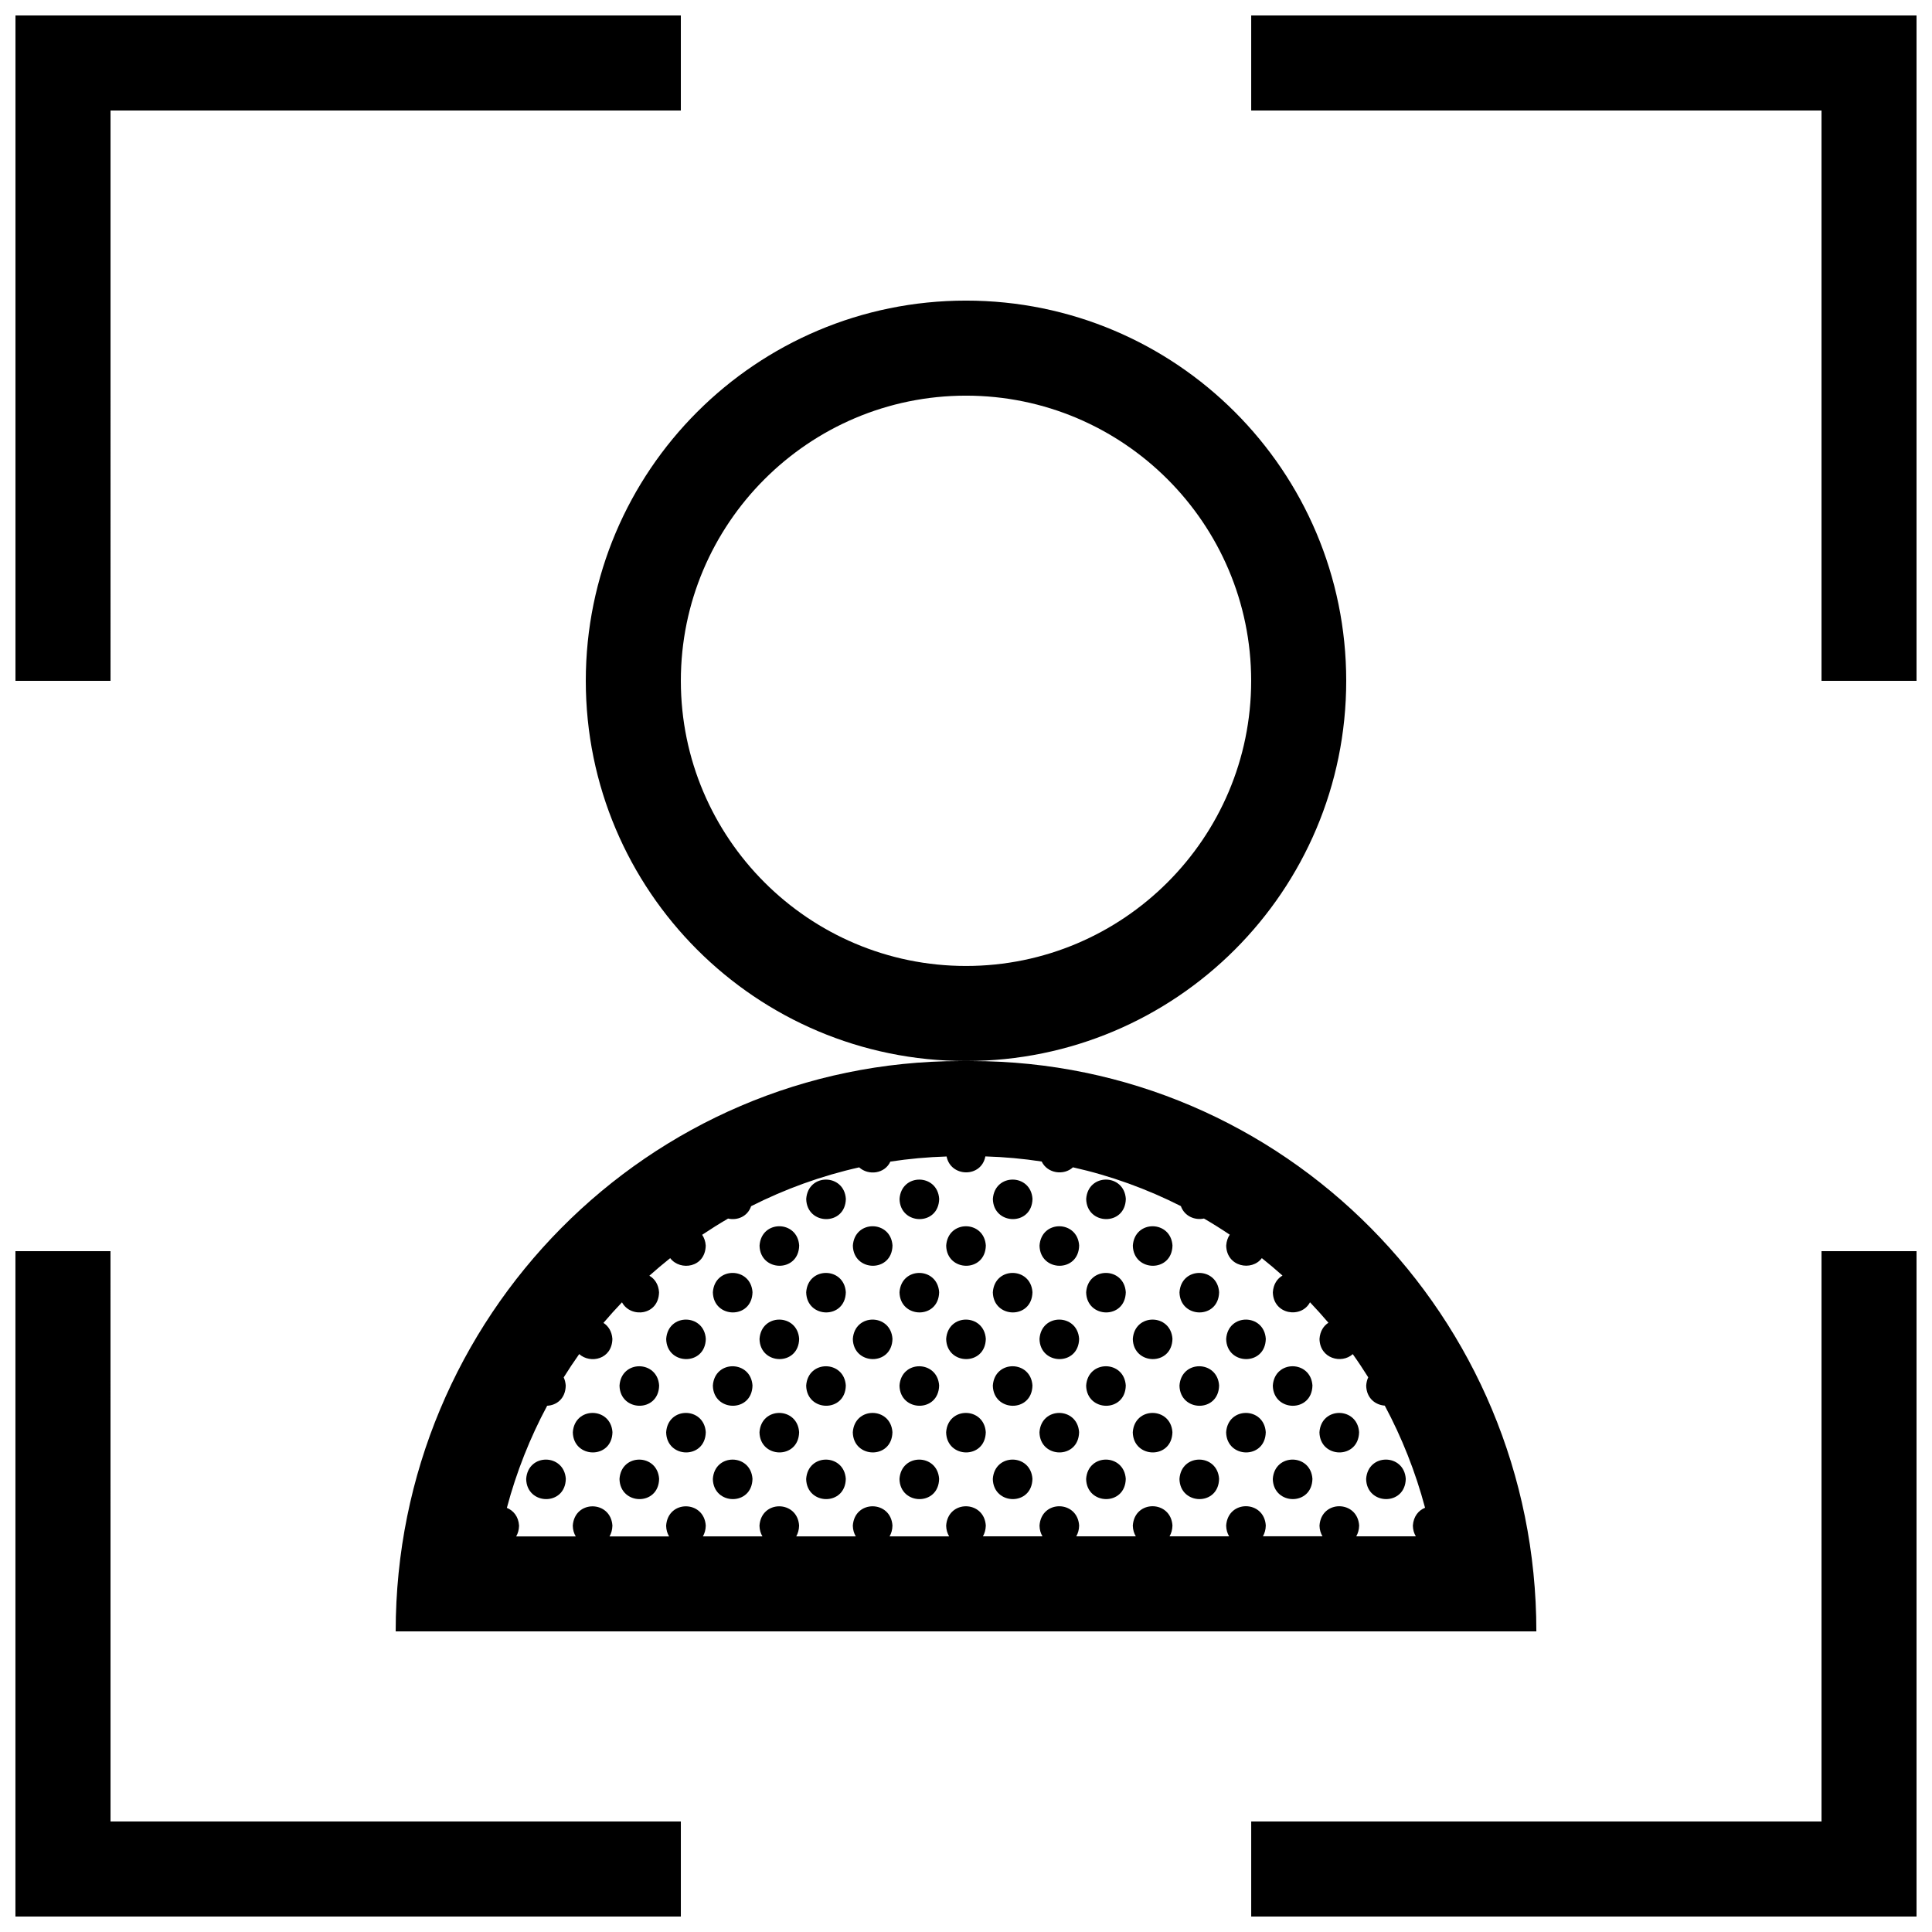 <?xml version="1.0" encoding="UTF-8"?>
<!-- Uploaded to: ICON Repo, www.svgrepo.com, Generator: ICON Repo Mixer Tools -->
<svg width="800px" height="800px" version="1.1" viewBox="144 144 512 512" xmlns="http://www.w3.org/2000/svg">
 <defs>
  <clipPath id="a">
   <path d="m148.09 148.09h503.81v503.81h-503.81z"/>
  </clipPath>
 </defs>
 <g clip-path="url(#a)">
  <path d="m248.86 576.33h302.29c0-83.465-67.012-151.14-149.72-151.14h-2.848c-82.656 0-149.72 67.68-149.72 151.14zm156.27-125.87c5.059 0.152 10.035 0.605 14.922 1.355 1.543 3.195 5.883 3.769 8.293 1.535 10.039 2.246 19.625 5.742 28.598 10.281 0.945 2.684 3.703 3.812 6.121 3.293 2.332 1.352 4.606 2.785 6.836 4.281-0.516 0.766-0.867 1.723-0.945 2.891 0.117 5.648 6.801 6.887 9.445 3.32 1.863 1.492 3.691 3.027 5.473 4.621-1.367 0.797-2.414 2.262-2.555 4.43 0.125 5.977 7.578 7.004 9.844 2.648 1.672 1.762 3.305 3.566 4.883 5.426-1.27 0.82-2.223 2.238-2.363 4.293 0.109 5.238 5.879 6.688 8.816 4.027 1.426 1.996 2.785 4.055 4.098 6.141-0.293 0.629-0.484 1.367-0.539 2.203 0.07 3.344 2.445 5.129 4.922 5.301 4.543 8.484 8.137 17.551 10.676 27.066-1.691 0.676-3.059 2.238-3.231 4.734 0.02 1.129 0.324 2.062 0.785 2.836h-15.785c0.449-0.777 0.742-1.719 0.766-2.863-0.441-6.746-10.047-6.879-10.508 0.031 0.027 1.117 0.328 2.055 0.793 2.824h-15.789c0.449-0.777 0.742-1.719 0.762-2.863-0.434-6.746-10.039-6.879-10.5 0.031 0.02 1.129 0.324 2.062 0.785 2.836h-15.785c0.449-0.777 0.742-1.719 0.766-2.863-0.441-6.746-10.047-6.879-10.508 0.031 0.031 1.129 0.332 2.062 0.797 2.836l-15.781 0.004c0.449-0.777 0.742-1.719 0.762-2.863-0.438-6.746-10.039-6.879-10.5 0.031 0.02 1.129 0.324 2.062 0.785 2.836h-15.785c0.449-0.777 0.734-1.719 0.766-2.863-0.441-6.746-10.047-6.879-10.508 0.031 0.023 1.129 0.332 2.062 0.797 2.836h-15.789c0.449-0.777 0.742-1.719 0.762-2.863-0.438-6.746-10.039-6.879-10.504 0.031 0.023 1.129 0.328 2.062 0.789 2.836h-15.785c0.441-0.777 0.734-1.719 0.762-2.863-0.438-6.746-10.039-6.879-10.504 0.031 0.023 1.129 0.328 2.062 0.789 2.836h-15.785c0.449-0.777 0.742-1.719 0.762-2.863-0.438-6.746-10.039-6.879-10.5 0.031 0.02 1.129 0.324 2.062 0.785 2.836h-15.785c0.441-0.777 0.734-1.719 0.762-2.863-0.438-6.746-10.039-6.879-10.504 0.031 0.023 1.129 0.328 2.062 0.789 2.836h-15.789c0.453-0.777 0.746-1.719 0.766-2.863-0.156-2.449-1.535-4.016-3.234-4.707 2.535-9.508 6.133-18.582 10.68-27.059 2.469-0.121 4.852-1.859 4.922-5.344-0.059-0.82-0.25-1.547-0.539-2.172 1.316-2.098 2.676-4.16 4.109-6.176 2.953 2.644 8.688 1.41 8.793-4.019-0.133-2.012-1.09-3.426-2.367-4.246 1.582-1.867 3.223-3.684 4.914-5.457 2.281 4.246 9.703 3.527 9.82-2.664-0.137-2.121-1.18-3.586-2.57-4.383 1.793-1.605 3.641-3.148 5.523-4.656 2.656 3.496 9.301 2.523 9.418-3.332-0.074-1.152-0.434-2.09-0.945-2.856 2.246-1.5 4.527-2.941 6.871-4.301 2.418 0.555 5.164-0.52 6.102-3.281 8.984-4.543 18.582-8.039 28.633-10.289 2.422 2.207 6.762 1.75 8.273-1.531 4.883-0.742 9.848-1.195 14.898-1.352 1.082 5.527 9.207 5.699 10.273-0.023zm-5.129-25.277c55.645 0 100.76-45.117 100.76-100.76s-45.117-100.76-100.76-100.76-100.76 45.117-100.76 100.76c0 55.648 45.113 100.76 100.76 100.76zm0-176.33c41.672 0 75.57 33.902 75.57 75.57 0 41.672-33.902 75.57-75.57 75.57-41.672 0-75.57-33.902-75.57-75.57-0.004-41.668 33.898-75.57 75.57-75.57zm-226.71 377.86h151.14v25.191h-176.34v-176.33h25.191zm453.43-151.14h25.191v176.33h-176.33v-25.191h151.14zm-453.43-151.14h-25.191v-176.33h176.33v25.191h-151.14zm478.62-176.33v176.33h-25.191v-151.14h-151.14v-25.191zm-283.75 313.61c-0.141 7.266-10.359 7.027-10.504 0.031 0.465-6.906 10.066-6.777 10.504-0.031zm24.73 0c-0.141 7.266-10.359 7.027-10.504 0.031 0.461-6.906 10.066-6.777 10.504-0.031zm14.23 0.027c0.465-6.902 10.066-6.777 10.5-0.031-0.137 7.266-10.355 7.031-10.5 0.031zm24.73 0c0.465-6.902 10.066-6.777 10.504-0.031-0.141 7.266-10.352 7.031-10.504 0.031zm-76.059 12.336c-0.141 7.266-10.359 7.031-10.504 0.035 0.457-6.91 10.066-6.781 10.504-0.035zm24.73 0c-0.141 7.266-10.359 7.031-10.504 0.035 0.465-6.91 10.066-6.781 10.504-0.035zm14.227 0.035c0.465-6.906 10.066-6.781 10.508-0.035-0.145 7.269-10.359 7.031-10.508 0.035zm24.738 0c0.457-6.906 10.062-6.781 10.5-0.035-0.141 7.269-10.355 7.031-10.5 0.035zm24.727 0c0.465-6.906 10.066-6.781 10.508-0.035-0.145 7.269-10.355 7.031-10.508 0.035zm-100.79 12.332c-0.145 7.266-10.363 7.027-10.504 0.035 0.453-6.906 10.059-6.781 10.504-0.035zm24.73 0c-0.141 7.266-10.359 7.027-10.504 0.035 0.465-6.906 10.066-6.781 10.504-0.035zm24.73 0c-0.141 7.266-10.359 7.027-10.504 0.035 0.461-6.906 10.066-6.781 10.504-0.035zm14.23 0.035c0.465-6.906 10.066-6.781 10.5-0.035-0.137 7.269-10.355 7.027-10.5 0.035zm24.73 0c0.465-6.906 10.066-6.781 10.504-0.035-0.141 7.269-10.352 7.027-10.504 0.035zm24.734 0c0.465-6.906 10.066-6.781 10.5-0.035-0.137 7.269-10.352 7.027-10.5 0.035zm-125.53 12.332c-0.141 7.266-10.359 7.027-10.5 0.035 0.461-6.906 10.066-6.781 10.5-0.035zm24.738 0c-0.141 7.266-10.359 7.027-10.504 0.035 0.457-6.906 10.066-6.781 10.504-0.035zm24.73 0c-0.141 7.266-10.359 7.027-10.504 0.035 0.465-6.906 10.066-6.781 10.504-0.035zm24.738 0c-0.145 7.266-10.363 7.027-10.508 0.035 0.461-6.906 10.062-6.781 10.508-0.035zm14.227 0.035c0.457-6.906 10.062-6.781 10.5-0.035-0.141 7.269-10.355 7.027-10.5 0.035zm24.727 0c0.465-6.906 10.066-6.781 10.508-0.035-0.145 7.269-10.355 7.027-10.508 0.035zm24.742 0c0.457-6.906 10.066-6.781 10.5-0.035-0.141 7.269-10.359 7.027-10.5 0.035zm-150.27 12.328c-0.137 7.269-10.352 7.031-10.5 0.035 0.457-6.902 10.066-6.769 10.5-0.035zm24.742 0c-0.145 7.269-10.363 7.031-10.504 0.035 0.453-6.902 10.059-6.769 10.504-0.035zm24.73 0c-0.141 7.269-10.359 7.031-10.504 0.035 0.465-6.902 10.066-6.769 10.504-0.035zm24.73 0c-0.141 7.269-10.359 7.031-10.504 0.035 0.461-6.902 10.066-6.769 10.504-0.035zm14.23 0.035c0.465-6.902 10.066-6.777 10.5-0.035-0.137 7.277-10.355 7.035-10.5 0.035zm24.73 0c0.465-6.902 10.066-6.777 10.504-0.035-0.141 7.277-10.352 7.035-10.504 0.035zm24.734 0c0.465-6.902 10.066-6.777 10.5-0.035-0.137 7.277-10.352 7.035-10.5 0.035zm24.734 0c0.465-6.902 10.066-6.777 10.504-0.035-0.145 7.277-10.355 7.035-10.504 0.035zm-175 12.336c-0.141 7.266-10.359 7.027-10.504 0.035 0.461-6.91 10.062-6.777 10.504-0.035zm24.73 0c-0.141 7.266-10.359 7.027-10.5 0.035 0.461-6.91 10.066-6.777 10.5-0.035zm24.738 0c-0.141 7.266-10.359 7.027-10.504 0.035 0.457-6.91 10.066-6.777 10.504-0.035zm24.73 0c-0.141 7.266-10.359 7.027-10.504 0.035 0.465-6.91 10.066-6.777 10.504-0.035zm24.738 0c-0.145 7.266-10.363 7.027-10.508 0.035 0.461-6.91 10.062-6.777 10.508-0.035zm14.227 0.035c0.457-6.906 10.062-6.781 10.5-0.035-0.141 7.269-10.355 7.027-10.5 0.035zm24.727 0c0.465-6.906 10.066-6.781 10.508-0.035-0.145 7.269-10.355 7.027-10.508 0.035zm24.742 0c0.457-6.906 10.066-6.781 10.5-0.035-0.141 7.269-10.359 7.027-10.5 0.035zm24.727 0c0.465-6.906 10.066-6.781 10.508-0.035-0.148 7.269-10.359 7.027-10.508 0.035zm-199.72 12.336c-0.145 7.266-10.363 7.027-10.504 0.031 0.457-6.906 10.059-6.777 10.504-0.031zm24.727 0c-0.137 7.266-10.352 7.027-10.5 0.031 0.457-6.906 10.066-6.777 10.5-0.031zm24.742 0c-0.145 7.266-10.363 7.027-10.504 0.031 0.453-6.906 10.059-6.777 10.504-0.031zm24.73 0c-0.141 7.266-10.359 7.027-10.504 0.031 0.465-6.906 10.066-6.777 10.504-0.031zm24.73 0c-0.141 7.266-10.359 7.027-10.504 0.031 0.461-6.906 10.066-6.777 10.504-0.031zm14.23 0.027c0.465-6.902 10.066-6.777 10.5-0.031-0.137 7.269-10.355 7.027-10.5 0.031zm24.73 0c0.465-6.902 10.066-6.777 10.504-0.031-0.141 7.269-10.352 7.027-10.504 0.031zm24.734 0c0.465-6.902 10.066-6.777 10.5-0.031-0.137 7.269-10.352 7.027-10.5 0.031zm24.734 0c0.465-6.902 10.066-6.777 10.504-0.031-0.145 7.269-10.355 7.027-10.504 0.031zm24.734 0c0.465-6.902 10.066-6.777 10.504-0.031-0.148 7.269-10.359 7.027-10.504 0.031z"/>
 </g>
</svg>